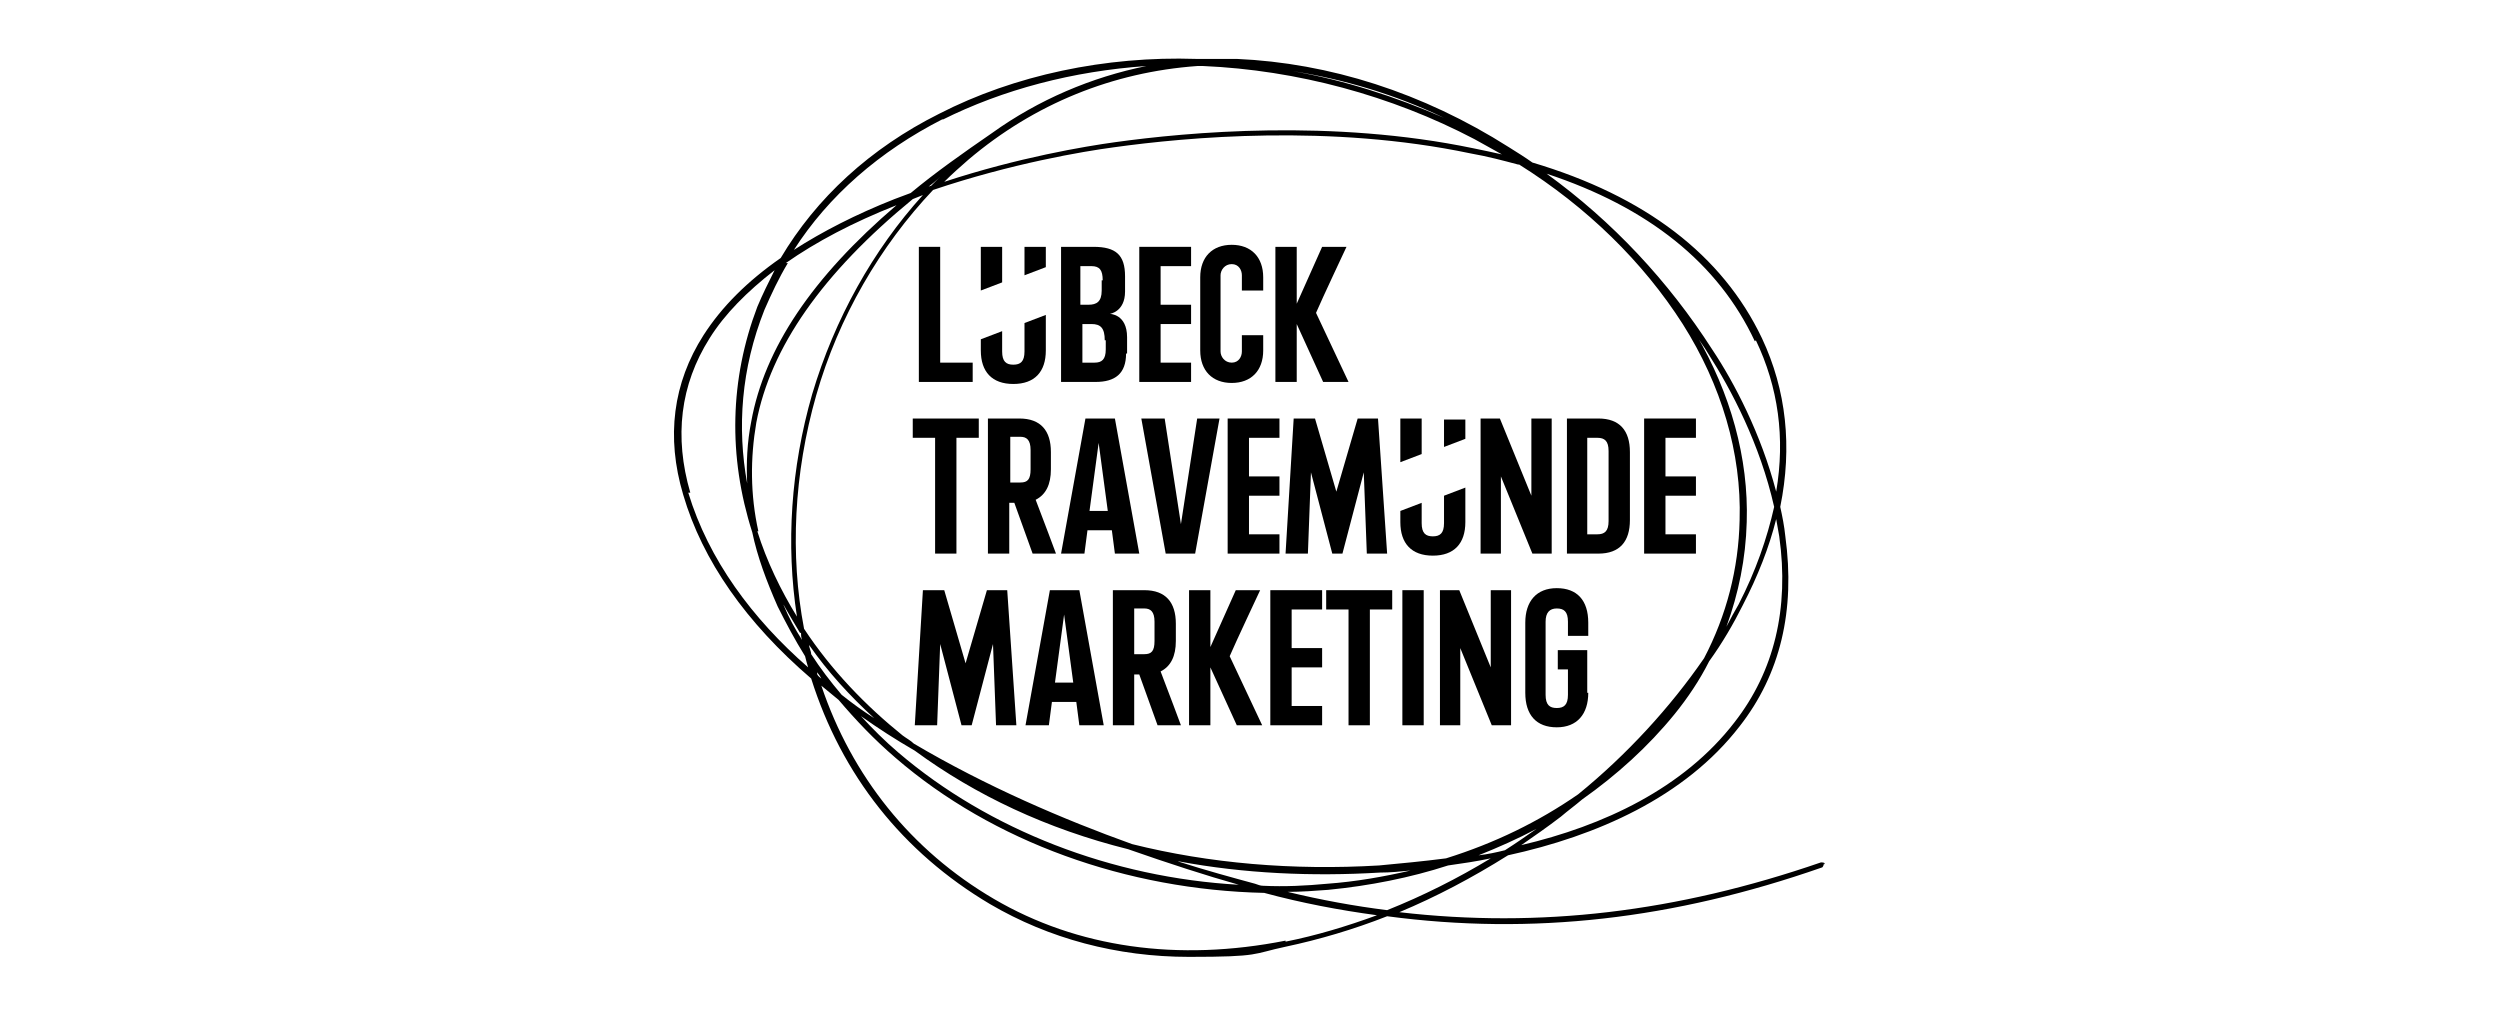 <?xml version="1.0" encoding="UTF-8"?>
<svg xmlns="http://www.w3.org/2000/svg" version="1.1" viewBox="0 0 246 100" width="443" height="180">
  
  <g>
    <g id="Ebene_1">
      <g id="Ebene_1_Kopie">
        <path d="M179.6,85.1c0-.2-.2-.2-.4-.2-14.2,4.9-27.7,6.5-41.5,4.9,3.6-1.5,7.2-3.4,10.7-5.6,8.7-1.9,17.4-5.7,22.8-12.7,4-5.1,5.5-11.4,4.5-18.7-.1-1-.3-2-.5-2.9,1.2-5.9.6-11.5-1.8-16.6-3.9-8.2-11.5-14-22.6-17.3-.7-.5-1.5-1-2.3-1.5-8.5-5.4-17.7-8.3-26.8-8.7-1.3,0-2.7,0-4,0-8.9-.3-17.9,1.6-25.3,5.4-6.8,3.4-12.1,8.3-15.6,14.2-3.3,2.3-5.8,4.8-7.6,7.6-3,4.7-3.7,10-2,15.7,1.9,6.5,6.2,12.6,12.6,18.1,3,9.5,9,17.1,17.6,22.2,5.8,3.4,12.5,5.2,19.6,5.2s6.2-.3,9.5-1c3.3-.7,6.7-1.7,10-3,14.3,1.9,28.2.3,42.8-4.8.1,0,.2-.3.2-.4ZM148.1,83.7c-.8.2-1.7.4-2.6.5,2-.8,3.8-1.6,5.7-2.6-1,.7-2,1.4-3.1,2.1ZM170.7,71.1c-5,6.5-12.9,10.2-21,12.1,1.3-.9,2.6-1.8,3.9-2.8.7-.6,1.4-1.1,2.1-1.7,3.4-2.4,6.5-5.2,9.1-8.4,1.3-1.6,2.5-3.4,3.4-5.2,1.3-1.8,2.4-3.7,3.3-5.5,1.5-2.9,2.6-5.7,3.3-8.5.1.6.2,1.1.3,1.7,1,7.1-.5,13.3-4.4,18.3ZM166.8,32.8c.4.7.9,1.3,1.3,2,2.3,3.6,5.1,8.9,6.5,15.1-.7,3.1-1.8,6.3-3.5,9.6-.4.7-.8,1.4-1.2,2.2,1.2-3.3,1.9-6.7,2-10.3.2-6.3-1.6-12.7-5-18.5ZM172.8,33.5c2.2,4.6,2.9,9.6,2,14.9-1.5-5.7-4.1-10.7-6.3-14-4.3-6.7-9.8-12.6-16.3-17.3,10,3.3,16.9,8.8,20.5,16.5ZM149.5,16.2c6.7,4.2,12.2,9.6,16.1,15.7,3.8,6,5.8,12.7,5.6,19.3-.1,4.8-1.3,9.4-3.5,13.6-3.3,4.8-7.6,9.5-12.4,13.4-3.9,2.7-8.2,4.8-13,6.3-2.3.3-4.5.5-6.6.7-8.5.5-16.7-.2-24.3-2.1-6.7-2.4-14.4-5.7-21.5-9.9-.3-.3-.7-.5-1.1-.8-3.6-2.9-7-6.4-9.7-10.5-1.4-7.3-1-15.3,1.2-23,2.2-7.7,6.3-14.7,11.5-20.2,7.7-2.6,14.8-3.8,17.8-4.2,7.2-1,21.3-2.3,35.1.6,1.7.3,3.2.7,4.7,1.1ZM116,84.8c6.4,1.2,13.1,1.5,19.8,1.1,1,0,2-.1,3-.2-2.6.6-5.4,1.1-8.2,1.3-2.1.2-4.2.3-6.3.2-.3,0-.5-.1-.8-.2-2.2-.6-4.8-1.3-7.6-2.2ZM121.9,87.1c-12.5-.7-24.6-5.4-33.5-13-1.3-1.1-2.6-2.4-3.7-3.6,1.7,1.2,3.4,2.3,5.3,3.4,6,4.4,13,7.7,21,9.7,4,1.4,7.7,2.6,10.9,3.5ZM78.8,62.3c0,.2,0,.4.1.7-.7-1.1-1.3-2.2-1.8-3.4,0-.1-.1-.2-.2-.4.6,1.1,1.2,2.1,1.8,3.1ZM74.6,52.3c-.8-3.6-.8-7.2-.2-10.7,1.4-7.4,6.5-14.7,15.4-22,.3-.1.7-.3,1-.4-4.9,5.4-8.7,12.2-10.9,19.6-2.1,7.3-2.6,14.8-1.5,21.9-1.6-2.6-3-5.5-3.9-8.4ZM91.2,18.5c.4-.3.9-.7,1.3-1.1-.3.3-.6.6-.9.9-.1,0-.3.1-.5.2ZM142.1,11.6c-4.8-2.1-9.8-3.7-14.9-4.6,5,.8,10.1,2.3,14.9,4.6ZM117.8,6.5c.2,0,.4,0,.6,0,9.2.4,18.5,2.9,26.7,7.2.9.5,1.8,1,2.7,1.5-.9-.2-1.8-.4-2.8-.6-13.9-2.9-28.1-1.6-35.3-.6-2.9.4-9.5,1.5-16.8,3.9.8-.8,1.6-1.5,2.4-2.2,6.5-5.5,14.2-8.6,22.5-9.2ZM92.7,11.8c6-3,12.9-4.8,20.1-5.3-5.4,1.1-10.6,3.3-15.2,6.6,0,0,0,0,0,0-2.9,2-5.6,3.9-8,5.9-.5.2-1.1.4-1.6.6-3.8,1.5-7.1,3.2-9.9,5,3.4-5.3,8.4-9.7,14.7-12.9ZM77.3,25.9c3-2.1,6.6-4,10.9-5.7h0c-8.3,7.1-13,14.1-14.3,21.3-.4,2-.5,4.1-.4,6.1-1-5.5-.6-11.3,1.7-17.1.7-1.6,1.4-3.1,2.3-4.6ZM67.9,48.5c-1.6-5.5-1-10.6,1.9-15.2,1.5-2.4,3.7-4.6,6.4-6.7-.6,1.2-1.2,2.4-1.7,3.6-2.7,7.1-2.9,14.7-.5,22.2.5,2.4,1.4,4.8,2.5,7.3.8,1.6,1.7,3.3,2.7,4.9.1.4.2.8.3,1.1-5.5-4.8-9.8-10.6-11.8-17.2ZM79.8,64.4c0-.3-.2-.6-.2-.9,1.8,2.6,4,5,6.4,7.2-1.1-.7-2.2-1.5-3.2-2.3-1.1-1.3-2.1-2.6-3-4ZM80.3,66.1c.2.2.4.5.5.7-.1-.1-.3-.2-.4-.4,0-.1,0-.2-.1-.4ZM126.5,92.6c-10.6,2.1-20.5.7-28.7-4.1-8.2-4.8-14-12.1-17-21,.6.5,1.1.9,1.7,1.4,1.7,2,3.5,3.9,5.6,5.7,9.6,8.3,22.8,13,36.3,13.3,3.7,1,7.4,1.7,11.1,2.2-3,1.1-6,2-9,2.6ZM136.5,89.6c-3.2-.4-6.5-1-9.8-1.8,1.3,0,2.7-.1,4-.2,4.1-.4,8.1-1.2,11.8-2.4,1.4-.2,2.8-.4,4.2-.7-3.3,2-6.7,3.7-10.2,5.1Z"/>
        <g>
          <path d="M95.8,37.6h-5.4v-13.3h2.1v11.4h3.2v1.9Z"/>
          <path d="M98.6,27.8l-2.1.8v-4.3h2.1v3.5ZM102.9,34.5c0,2.1-1.1,3.3-3.2,3.3s-3.2-1.2-3.2-3.3v-1.1l2.1-.8v2c0,1,.4,1.3,1.1,1.3s1.1-.3,1.1-1.3v-2.8l2.1-.8v3.4h0ZM102.9,26.3l-2.1.8v-2.8h2.1v2Z"/>
          <path d="M110.8,34.8c0,2-1.1,2.8-3,2.8h-3.4v-13.3h3.2c2.2,0,3.1.8,3.1,2.9v1.5c0,2-1.5,2.2-1.5,2.2,0,0,1.7,0,1.7,2.3v1.6ZM108.5,27.6c0-1-.3-1.4-1.1-1.4h-1.1v3.8h.8c.8,0,1.3-.3,1.3-1.4v-1ZM108.7,33.5c0-1.2-.4-1.6-1.3-1.6h-.9v3.8h1.2c.7,0,1.1-.3,1.1-1.3v-.9Z"/>
          <path d="M117.2,37.6h-5.1v-13.3h5.1v1.9h-3v3.8h3v1.9h-3v3.8h3v1.9Z"/>
          <path d="M124.3,34.5c0,2-1.2,3.2-3.1,3.2s-3.1-1.2-3.1-3.2v-7.2c0-2,1.2-3.2,3.1-3.2s3.1,1.2,3.1,3.2v1.3h-2.1v-1.5c0-.5-.3-1.1-1-1.1s-1.1.6-1.1,1.1v7.5c0,.5.4,1.1,1.1,1.1s1-.6,1-1.1v-1.6h2.1v1.5Z"/>
          <path d="M132.6,37.6h-2.4l-2.6-5.7v5.7h-2.1v-13.3h2.1v5.6l2.5-5.6h2.4s-2.4,5.1-3,6.5l3.2,6.8Z"/>
          <path d="M96.3,43.1h-2.2v11.4h-2.1v-11.4h-2.2v-1.9h6.5s0,1.9,0,1.9Z"/>
          <path d="M101.6,54.5l-1.8-5h-.5v5h-2.1v-13.3h3.1c2.1,0,3.1,1.2,3.1,3.3v1.7c0,1.5-.5,2.5-1.5,3,.7,1.8,2,5.3,2,5.3h-2.4ZM101.4,44.3c0-1-.4-1.3-1-1.3h-1v4.5h1c.7,0,1-.3,1-1.3v-2Z"/>
          <path d="M112,54.5h-2.3l-.3-2.3h-2.4l-.3,2.3h-2.3l2.4-13.3h2.9l2.4,13.3ZM109,50.3l-.9-6.7-.9,6.7h1.8Z"/>
          <path d="M120,41.2l-2.4,13.3h-2.9l-2.4-13.3h2.3l1.6,10.4,1.6-10.4h2.2Z"/>
          <path d="M125.9,54.5h-5.1v-13.3h5.1v1.9h-3v3.8h3v1.9h-3v3.8h3v1.9h0Z"/>
          <path d="M136.7,54.5h-2.2l-.3-8-2.1,8h-1l-2.1-8-.3,8h-2.2l.8-13.3h2.1l2.1,7.2,2.1-7.2h2l.9,13.3Z"/>
          <path d="M139.9,44.7l-2.1.8v-4.3h2.1v3.5ZM144.2,51.4c0,2.1-1.1,3.3-3.2,3.3s-3.2-1.2-3.2-3.3v-1.1l2.1-.8v2c0,1,.4,1.3,1.1,1.3s1.1-.3,1.1-1.3v-2.7l2.1-.8v3.4h0ZM144.2,43.2l-2.1.8v-2.7h2.1v2Z"/>
          <path d="M152.6,54.5h-1.8l-3.1-7.6v7.6h-2v-13.3h1.9l3.1,7.6v-7.6h2v13.3h0Z"/>
          <path d="M160.4,51.2c0,2.1-1,3.3-3.1,3.3h-3.1v-13.3h3.1c2.1,0,3.1,1.2,3.1,3.3v6.7ZM158.3,44.4c0-1-.4-1.3-1.1-1.3h-1v9.5h1c.7,0,1.1-.3,1.1-1.3v-6.9Z"/>
          <path d="M166.9,54.5h-5.1v-13.3h5.1v1.9h-3v3.8h3v1.9h-3v3.8h3v1.9h0Z"/>
          <path d="M100.2,71.4h-2.2l-.3-8-2.1,8h-1l-2.1-8-.3,8h-2.2l.8-13.3h2.1l2.1,7.2,2.1-7.2h2l.9,13.3Z"/>
          <path d="M108.5,71.4h-2.3l-.3-2.3h-2.4l-.3,2.3h-2.3l2.4-13.3h2.9l2.4,13.3ZM105.6,67.2l-.9-6.7-.9,6.7h1.8Z"/>
          <path d="M113.9,71.4l-1.8-5h-.5v5h-2.1v-13.3h3.1c2.1,0,3.1,1.2,3.1,3.3v1.7c0,1.5-.5,2.5-1.5,3,.7,1.8,2,5.3,2,5.3h-2.4ZM113.6,61.2c0-1-.4-1.3-1-1.3h-1v4.5h1c.7,0,1-.3,1-1.3v-2Z"/>
          <path d="M124.1,71.4h-2.4l-2.6-5.7v5.7h-2.1v-13.3h2.1v5.6l2.5-5.6h2.4s-2.4,5.1-3,6.5l3.2,6.8Z"/>
          <path d="M130.1,71.4h-5.1v-13.3h5.1v1.9h-3v3.8h3v1.9h-3v3.8h3v1.9Z"/>
          <path d="M137,60h-2.2v11.4h-2.1v-11.4h-2.2v-1.9h6.5v1.9Z"/>
          <path d="M140.1,71.4h-2.1v-13.3h2.1v13.3Z"/>
          <path d="M148.6,71.4h-1.8l-3.1-7.6v7.6h-2v-13.3h1.9l3.1,7.6v-7.6h2v13.3h0Z"/>
          <path d="M156.3,68.2c0,2.1-1.1,3.4-3.1,3.4s-3.1-1.2-3.1-3.4v-6.9c0-2.1,1.1-3.4,3.1-3.4s3.1,1.2,3.1,3.4v1.3h-2v-1.4c0-1-.4-1.3-1.1-1.3s-1.1.4-1.1,1.3v7.2c0,1,.4,1.3,1.1,1.3s1.1-.3,1.1-1.3v-2.5h-1v-1.9h2.9v4.2Z"/>
        </g>
      </g>
    </g>
  </g>
</svg>
